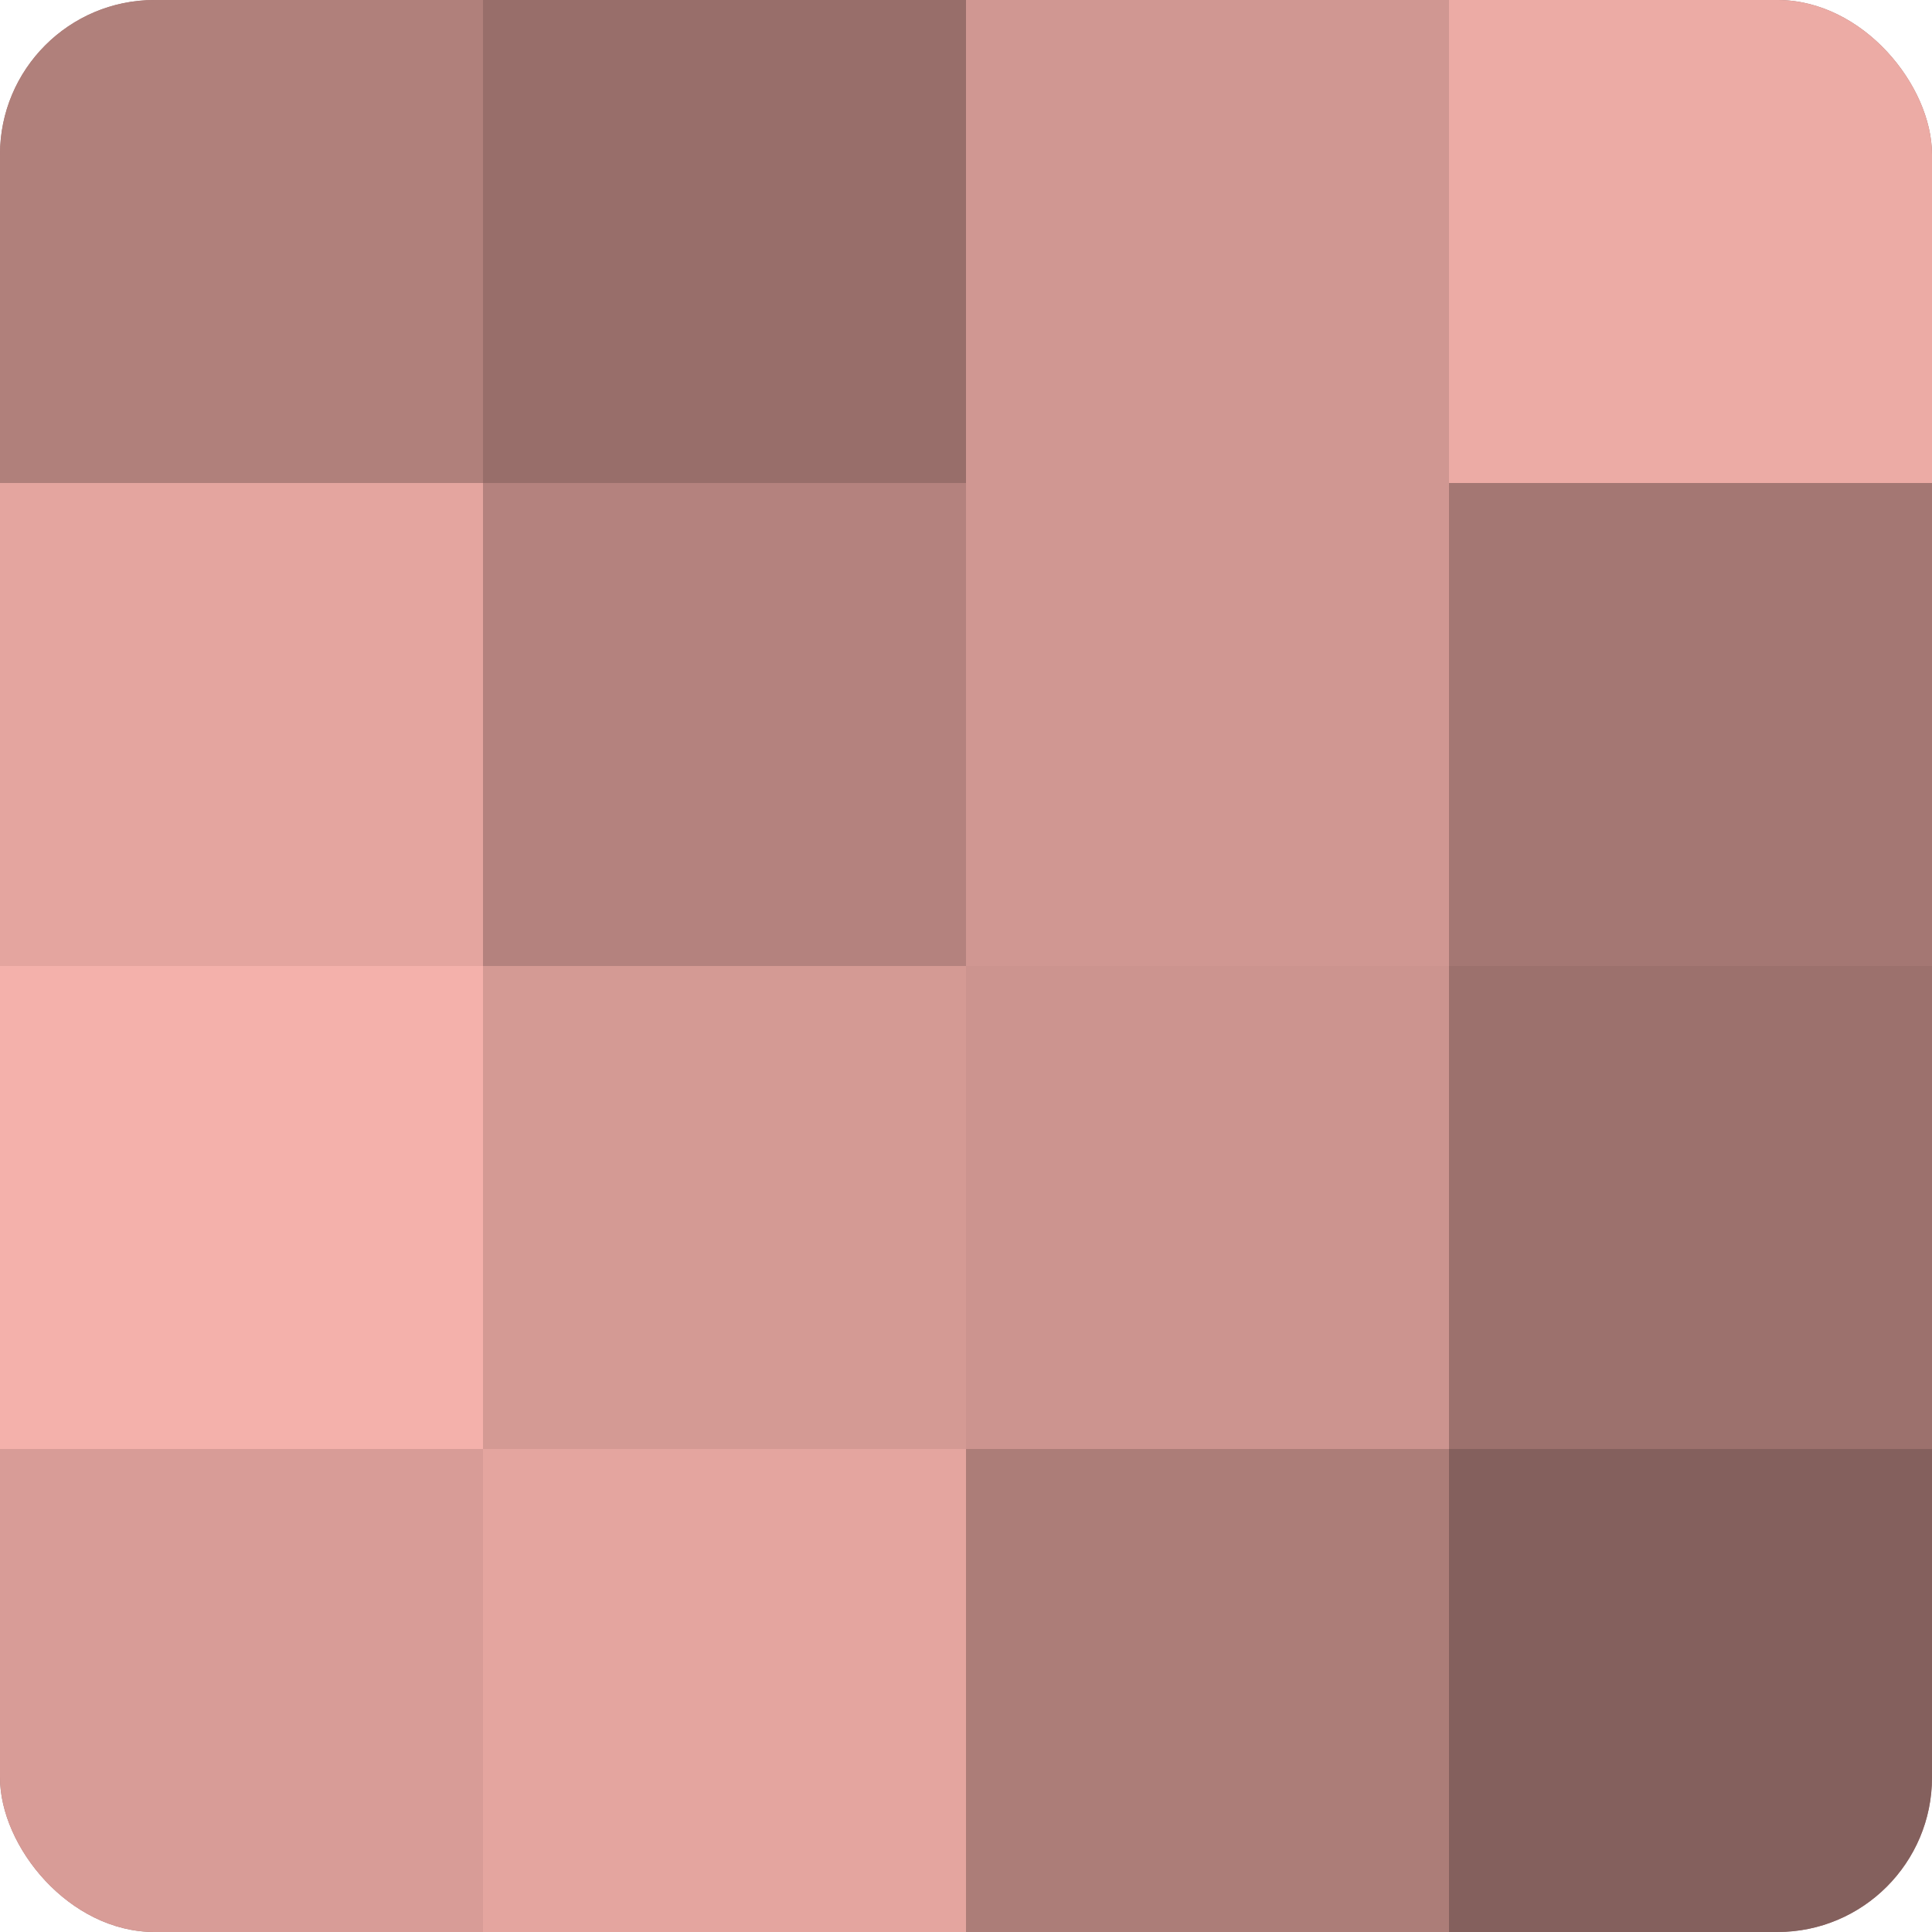 <?xml version="1.0" encoding="UTF-8"?>
<svg xmlns="http://www.w3.org/2000/svg" width="60" height="60" viewBox="0 0 100 100" preserveAspectRatio="xMidYMid meet"><defs><clipPath id="c" width="100" height="100"><rect width="100" height="100" rx="8" ry="8"/></clipPath></defs><g clip-path="url(#c)"><rect width="100" height="100" fill="#a07470"/><rect width="25" height="25" fill="#b0807b"/><rect y="25" width="25" height="25" fill="#e4a59f"/><rect y="50" width="25" height="25" fill="#f4b1ab"/><rect y="75" width="25" height="25" fill="#d89c97"/><rect x="25" width="25" height="25" fill="#986e6a"/><rect x="25" y="25" width="25" height="25" fill="#b4827e"/><rect x="25" y="50" width="25" height="25" fill="#d49a94"/><rect x="25" y="75" width="25" height="25" fill="#e4a59f"/><rect x="50" width="25" height="25" fill="#d09792"/><rect x="50" y="25" width="25" height="25" fill="#d09792"/><rect x="50" y="50" width="25" height="25" fill="#cc948f"/><rect x="50" y="75" width="25" height="25" fill="#ac7d78"/><rect x="75" width="25" height="25" fill="#ecaba5"/><rect x="75" y="25" width="25" height="25" fill="#a47773"/><rect x="75" y="50" width="25" height="25" fill="#9c716d"/><rect x="75" y="75" width="25" height="25" fill="#84605d"/></g></svg>

